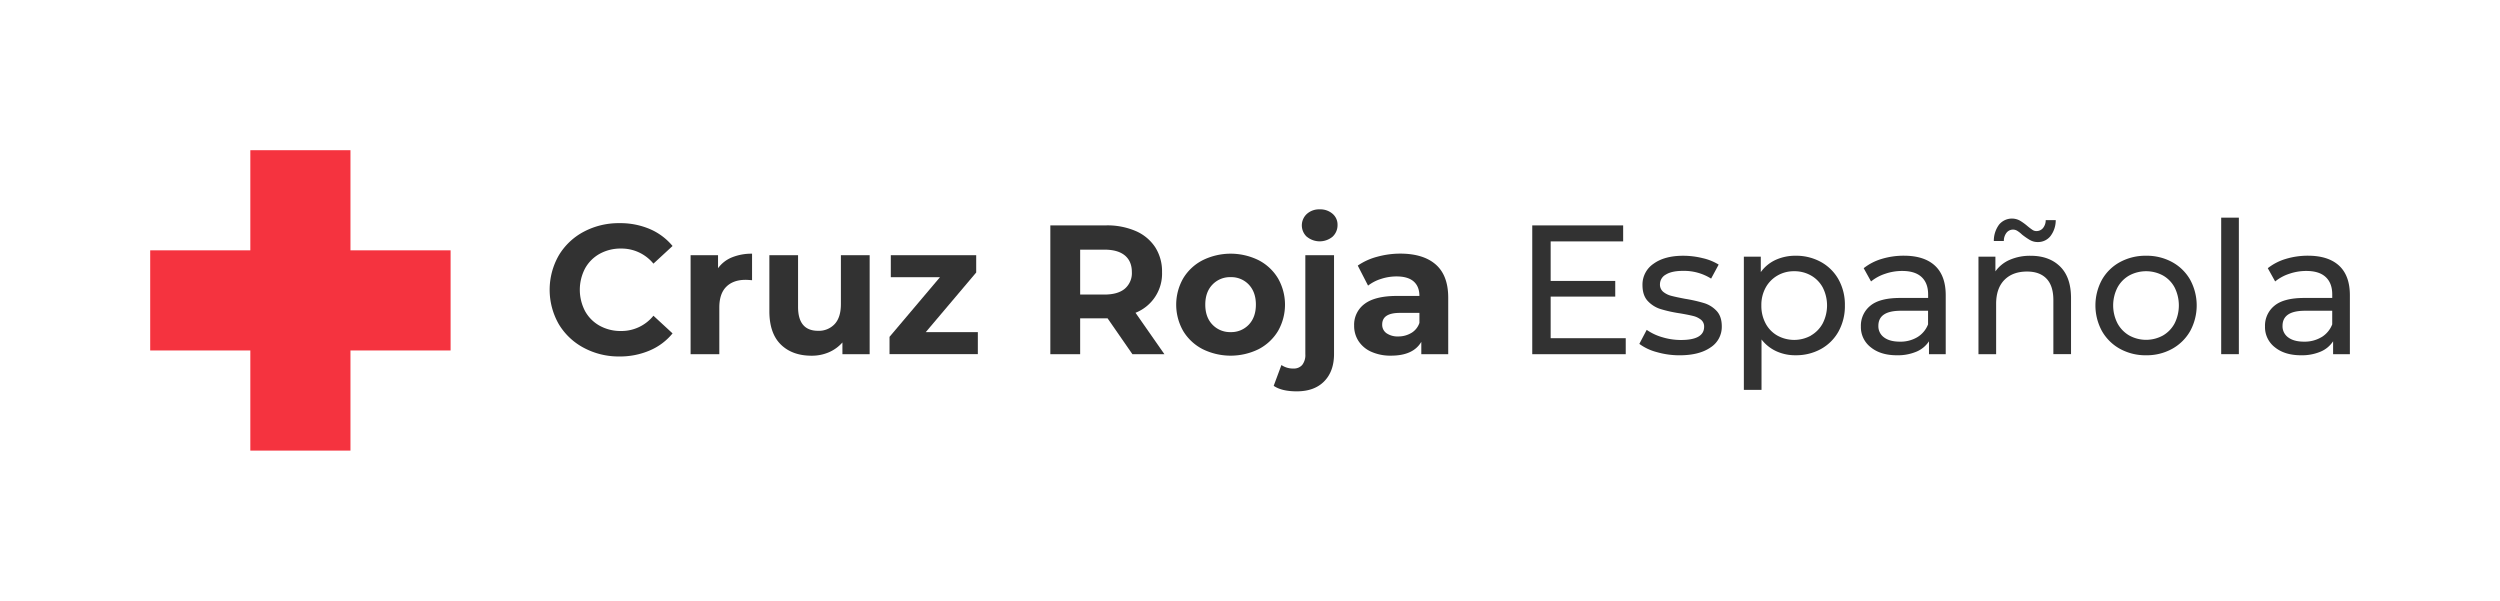 <svg xmlns="http://www.w3.org/2000/svg" viewBox="0 0 1248.34 300"><defs><style>.cls-1{fill:#fff;}.cls-2{fill:#f5333f;}.cls-3{fill:#323232;}</style></defs><g id="Capa_2" data-name="Capa 2"><g id="Capa_1-2" data-name="Capa 1"><rect class="cls-1" width="1248.34" height="300"/><polygon class="cls-2" points="175 125 175 75 125 75 125 125 75 125 75 175 125 175 125 225 175 225 175 175 225 175 225 125 175 125"/><path class="cls-3" d="M291.51,173.68A32,32,0,0,1,279,161.83a34.61,34.61,0,0,1,0-34.27,31.83,31.83,0,0,1,12.5-11.85,37.11,37.11,0,0,1,17.87-4.28,37.55,37.55,0,0,1,15.12,2.94,30.21,30.21,0,0,1,11.34,8.46l-9.55,8.82a20.56,20.56,0,0,0-16.17-7.54,21.51,21.51,0,0,0-10.66,2.62,18.62,18.62,0,0,0-7.31,7.31,23,23,0,0,0,0,21.31,18.62,18.62,0,0,0,7.31,7.31,21.51,21.51,0,0,0,10.66,2.62,20.46,20.46,0,0,0,16.17-7.63l9.55,8.82A29.63,29.63,0,0,1,324.45,175a37.65,37.65,0,0,1-15.16,3A36.92,36.92,0,0,1,291.51,173.68Z"/><path class="cls-3" d="M365.47,128.52a25.86,25.86,0,0,1,10.06-1.84v13.24c-1.59-.13-2.66-.19-3.21-.19q-6.17,0-9.65,3.45t-3.49,10.33v23.34H344.84V127.42h13.7v6.52A15.91,15.91,0,0,1,365.47,128.52Z"/><path class="cls-3" d="M434.25,127.42v49.43h-13.6V171a19,19,0,0,1-6.8,4.92,21.47,21.47,0,0,1-8.55,1.7q-9.74,0-15.43-5.61t-5.7-16.63V127.42H398.5v25.82q0,11.94,10,11.94a10.75,10.75,0,0,0,8.27-3.35q3.12-3.35,3.12-10V127.42Z"/><path class="cls-3" d="M488.27,165.83v11h-44.1v-8.63l25.18-29.77H444.81v-11h42.64v8.64l-25.18,29.77Z"/><path class="cls-3" d="M565.45,176.85l-12.4-17.91H539.36v17.91H524.47V112.54h27.84a35.85,35.85,0,0,1,14.84,2.84,22.09,22.09,0,0,1,9.7,8.09,22.33,22.33,0,0,1,3.4,12.4A21,21,0,0,1,567,156.18l14.42,20.67Zm-3.76-49.29q-3.5-2.9-10.2-2.9H539.36v22.42h12.13q6.71,0,10.2-2.94a10.23,10.23,0,0,0,3.49-8.27C565.18,132.26,564,129.49,561.69,127.56Z"/><path class="cls-3" d="M600.51,174.33a24.35,24.35,0,0,1-9.7-9.05,26.48,26.48,0,0,1,0-26.28,24.21,24.21,0,0,1,9.7-9.05,31.54,31.54,0,0,1,28,0,24.27,24.27,0,0,1,9.65,9.05,26.48,26.48,0,0,1,0,26.28,24.41,24.41,0,0,1-9.65,9.05,31.63,31.63,0,0,1-28,0Zm23.06-12.22c2.35-2.48,3.54-5.81,3.54-10s-1.19-7.49-3.54-10a12,12,0,0,0-9.05-3.72,12.09,12.09,0,0,0-9.1,3.72q-3.58,3.72-3.58,10t3.58,10a12.09,12.09,0,0,0,9.1,3.72A12,12,0,0,0,623.57,162.11Z"/><path class="cls-3" d="M636,192.66l3.86-10.39a10.21,10.21,0,0,0,6.06,1.75,5.44,5.44,0,0,0,4.32-1.79,8,8,0,0,0,1.56-5.38V127.42h14.33v49.34q0,8.64-4.91,13.65t-13.74,5Q640,195.41,636,192.66Zm16.54-74.43a7.76,7.76,0,0,1,0-11.39,9.08,9.08,0,0,1,6.43-2.3,9.32,9.32,0,0,1,6.43,2.21,7.07,7.07,0,0,1,2.48,5.51,7.83,7.83,0,0,1-2.48,5.93,10.07,10.07,0,0,1-12.86,0Z"/><path class="cls-3" d="M717,132.15q6.15,5.47,6.15,16.49v28.21H709.71V170.7q-4.05,6.88-15.07,6.89a23.35,23.35,0,0,1-9.88-1.93,14.64,14.64,0,0,1-6.38-5.33,13.81,13.81,0,0,1-2.21-7.72,12.88,12.88,0,0,1,5.19-10.84q5.19-3.95,16-4h11.4q0-4.69-2.85-7.21t-8.55-2.53a24.84,24.84,0,0,0-7.76,1.24,20.65,20.65,0,0,0-6.48,3.35l-5.14-10a30.89,30.89,0,0,1,9.69-4.41,43.48,43.48,0,0,1,11.62-1.57Q710.81,126.68,717,132.15Zm-12.23,34.09a9.3,9.3,0,0,0,4-5v-5H699q-8.82,0-8.82,5.79a5.13,5.13,0,0,0,2.15,4.36,9.76,9.76,0,0,0,5.93,1.61A12.48,12.48,0,0,0,704.74,166.24Z"/><path class="cls-3" d="M811.79,168.86v8H765.11V112.54H810.5v8H774.3v19.75h32.25v7.81H774.3v20.77Z"/><path class="cls-3" d="M827.22,175.8a25.39,25.39,0,0,1-8.64-4.09l3.68-7a26.19,26.19,0,0,0,7.81,3.68,32.1,32.1,0,0,0,9.28,1.38q11.58,0,11.58-6.62a4.29,4.29,0,0,0-1.56-3.49,10,10,0,0,0-3.91-1.88q-2.34-.6-6.66-1.33a65.63,65.63,0,0,1-9.6-2.12,14.76,14.76,0,0,1-6.39-4c-1.78-1.9-2.66-4.56-2.66-8a12.52,12.52,0,0,1,5.51-10.62q5.52-4,14.79-4a40.5,40.5,0,0,1,9.74,1.19,26.31,26.31,0,0,1,8,3.22l-3.77,7a25.36,25.36,0,0,0-14.06-3.86c-3.74,0-6.58.61-8.54,1.84a5.52,5.52,0,0,0-2.94,4.87,4.66,4.66,0,0,0,1.65,3.77,10.61,10.61,0,0,0,4.09,2c1.62.43,3.9.91,6.84,1.47a73,73,0,0,1,9.51,2.16,14.17,14.17,0,0,1,6.21,3.9q2.57,2.76,2.57,7.72a12.16,12.16,0,0,1-5.65,10.52q-5.65,3.9-15.39,3.9A40.89,40.89,0,0,1,827.22,175.8Z"/><path class="cls-3" d="M909.27,130.82a22.47,22.47,0,0,1,8.78,8.73,25.89,25.89,0,0,1,3.17,12.95,26.17,26.17,0,0,1-3.17,13,22.44,22.44,0,0,1-8.78,8.77,25.6,25.6,0,0,1-12.68,3.12,22.53,22.53,0,0,1-9.6-2,19.9,19.9,0,0,1-7.4-5.88v25.18h-8.82V128.16h8.46v7.71a18.79,18.79,0,0,1,7.44-6.11,23.61,23.61,0,0,1,9.92-2.06A25.6,25.6,0,0,1,909.27,130.82Zm-5,36.71a15.5,15.5,0,0,0,5.89-6.07,19.72,19.72,0,0,0,0-17.91,15.17,15.17,0,0,0-5.89-6,16.7,16.7,0,0,0-8.4-2.12,16.26,16.26,0,0,0-8.32,2.16,15.68,15.68,0,0,0-5.88,6,18,18,0,0,0-2.16,8.91,18.51,18.51,0,0,0,2.12,9,15,15,0,0,0,5.88,6.07,17.34,17.34,0,0,0,16.76,0Z"/><path class="cls-3" d="M966.19,132.66q5.38,5,5.38,14.79v29.4h-8.36v-6.43a13.88,13.88,0,0,1-6.3,5.19,23.91,23.91,0,0,1-9.69,1.79q-8.18,0-13.09-4a12.66,12.66,0,0,1-4.92-10.38,12.79,12.79,0,0,1,4.69-10.34q4.68-3.9,14.88-3.9h14v-1.75q0-5.69-3.31-8.73t-9.74-3a25.73,25.73,0,0,0-8.45,1.43,21.84,21.84,0,0,0-7,3.81l-3.67-6.62a26.82,26.82,0,0,1,9-4.64,37.8,37.8,0,0,1,11.12-1.6Q960.82,127.7,966.19,132.66Zm-8.77,35.69a12.88,12.88,0,0,0,5.33-6.38v-6.8h-13.6q-11.22,0-11.21,7.53a6.82,6.82,0,0,0,2.85,5.79q2.85,2.12,7.9,2.11A16.3,16.3,0,0,0,957.42,168.35Z"/><path class="cls-3" d="M1028.67,133.07q5.47,5.37,5.47,15.76v28h-8.82v-27q0-7.08-3.4-10.66t-9.74-3.58q-7.17,0-11.3,4.18t-4.14,12v25.08h-8.82V128.16h8.46v7.35a17.07,17.07,0,0,1,7.21-5.79,25.17,25.17,0,0,1,10.34-2Q1023.2,127.7,1028.67,133.07Zm-15-13.18a36.58,36.58,0,0,1-4-2.76,14.18,14.18,0,0,0-2.39-1.88,4,4,0,0,0-2-.6,4.12,4.12,0,0,0-3.31,1.52,6.6,6.6,0,0,0-1.38,4.18h-5a13.51,13.51,0,0,1,2.62-8.18,8.3,8.3,0,0,1,10.29-2.07,27.38,27.38,0,0,1,3.9,2.8,30,30,0,0,0,2.49,1.89,3.44,3.44,0,0,0,1.93.59,4.19,4.19,0,0,0,3.3-1.47,6.23,6.23,0,0,0,1.38-4h5a13,13,0,0,1-2.61,7.95,7.87,7.87,0,0,1-6.39,3A7.57,7.57,0,0,1,1013.7,119.89Z"/><path class="cls-3" d="M1058.58,174.19a23.31,23.31,0,0,1-9-8.87,26.82,26.82,0,0,1,0-25.63,22.92,22.92,0,0,1,9-8.82,26.65,26.65,0,0,1,13.05-3.17,26.37,26.37,0,0,1,13,3.17,23,23,0,0,1,9,8.82,26.82,26.82,0,0,1,0,25.63,23.39,23.39,0,0,1-9,8.87,26.18,26.18,0,0,1-13,3.21A26.46,26.46,0,0,1,1058.58,174.19Zm21.45-6.66a15.24,15.24,0,0,0,5.84-6.07,20.06,20.06,0,0,0,0-17.91,14.92,14.92,0,0,0-5.84-6,17.72,17.72,0,0,0-16.81,0,15.21,15.21,0,0,0-5.88,6,19.64,19.64,0,0,0,0,17.91,15.54,15.54,0,0,0,5.88,6.07,17.43,17.43,0,0,0,16.81,0Z"/><path class="cls-3" d="M1109.12,108.68h8.82v68.17h-8.82Z"/><path class="cls-3" d="M1168,132.66q5.38,5,5.38,14.79v29.4H1165v-6.43a13.88,13.88,0,0,1-6.3,5.19,23.88,23.88,0,0,1-9.69,1.79q-8.17,0-13.09-4a12.66,12.66,0,0,1-4.92-10.38,12.79,12.79,0,0,1,4.69-10.34q4.68-3.9,14.88-3.9h14v-1.75q0-5.69-3.31-8.73t-9.74-3a25.73,25.73,0,0,0-8.45,1.43,21.68,21.68,0,0,0-7,3.81l-3.68-6.62a26.82,26.82,0,0,1,9-4.64,37.8,37.8,0,0,1,11.12-1.6Q1162.59,127.7,1168,132.66Zm-8.77,35.69a12.88,12.88,0,0,0,5.33-6.38v-6.8h-13.6q-11.2,0-11.21,7.53a6.82,6.82,0,0,0,2.85,5.79q2.85,2.12,7.9,2.11A16.3,16.3,0,0,0,1159.19,168.35Z"/></g></g></svg>